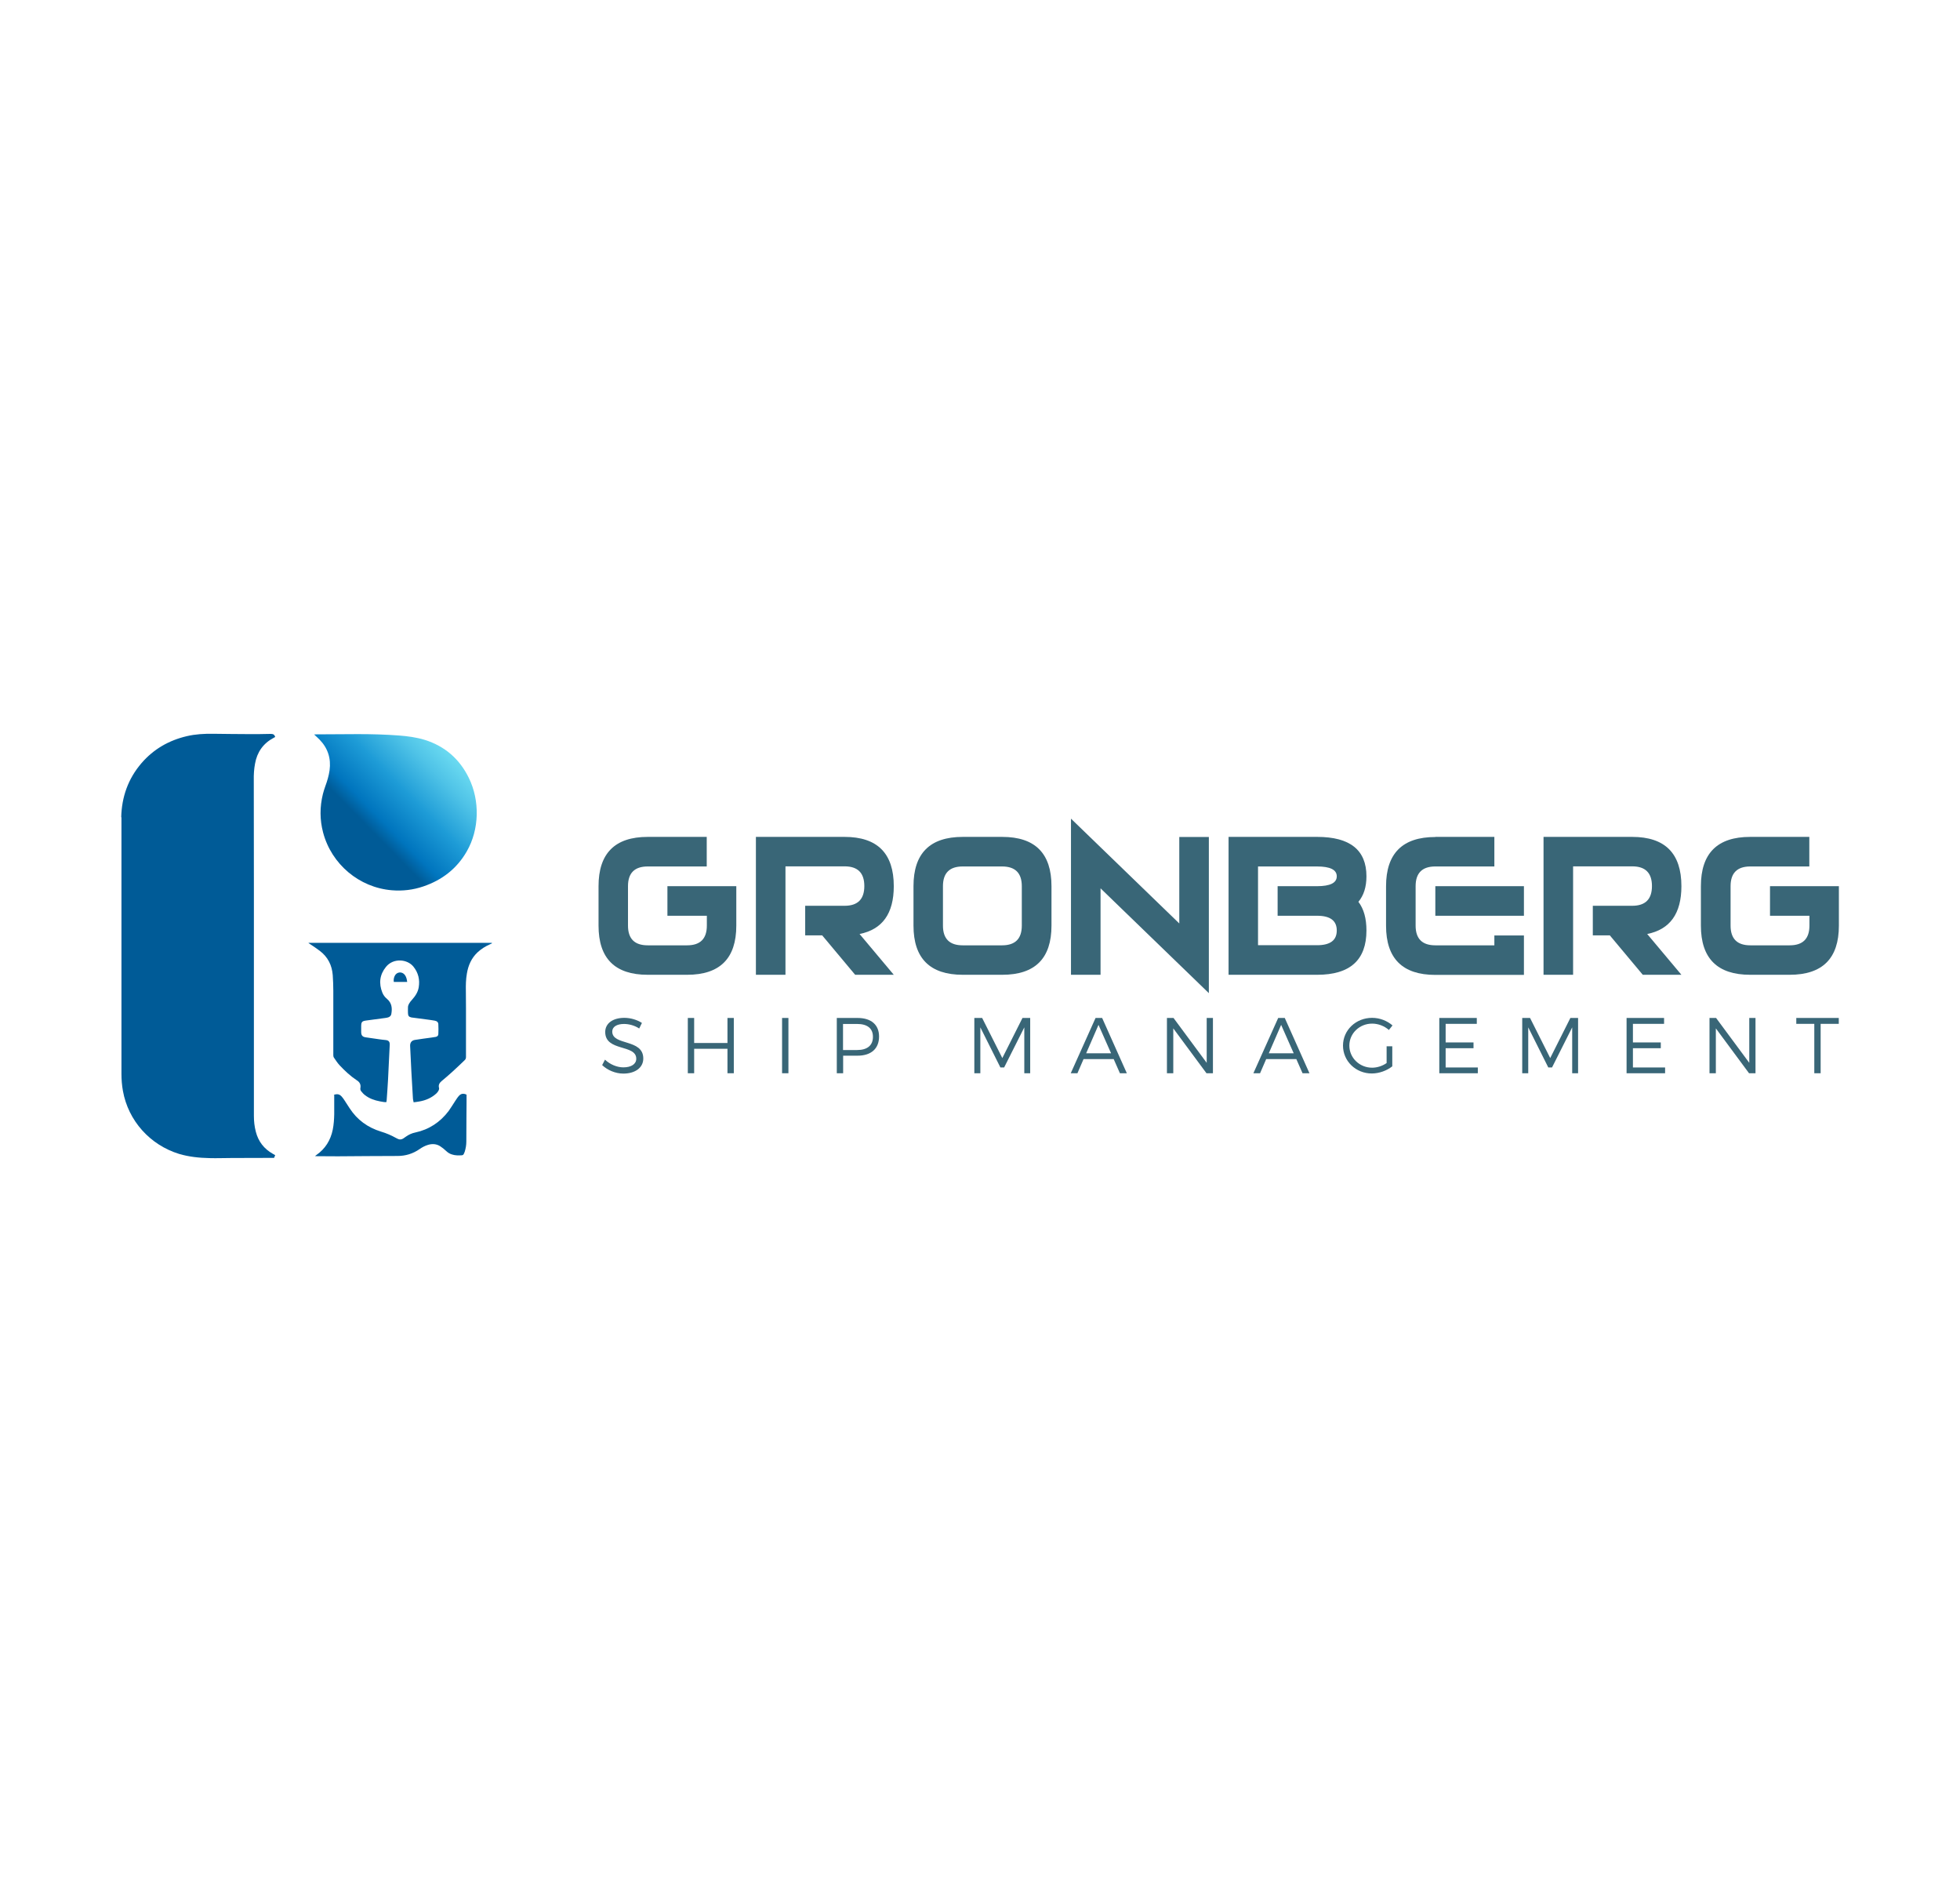 <?xml version="1.0" encoding="UTF-8"?><svg id="a" xmlns="http://www.w3.org/2000/svg" width="61.03mm" height="58.91mm" xmlns:xlink="http://www.w3.org/1999/xlink" viewBox="0 0 173 166.99"><defs><linearGradient id="b" x1="39.1" y1="64.4" x2="31.34" y2="72" gradientUnits="userSpaceOnUse"><stop offset="0" stop-color="#72e0f4"/><stop offset=".11" stop-color="#68d8f0"/><stop offset=".29" stop-color="#4fc3e7"/><stop offset=".53" stop-color="#26a2d9"/><stop offset=".57" stop-color="#1e9cd7"/><stop offset=".87" stop-color="#0075be"/><stop offset=".99" stop-color="#005b97"/></linearGradient><linearGradient id="c" x1="39.71" y1="65.02" x2="31.95" y2="72.62" xlink:href="#b"/><linearGradient id="d" x1="48.79" y1="74.3" x2="41.04" y2="81.89" xlink:href="#b"/><linearGradient id="e" x1="54.6" y1="80.22" x2="46.84" y2="87.82" xlink:href="#b"/><linearGradient id="f" x1="48.26" y1="73.75" x2="40.51" y2="81.35" xlink:href="#b"/></defs><path d="M57.17,73.86h5.21v2.61h-5.21c-1.16,0-1.74.58-1.74,1.74v3.48c0,1.16.58,1.74,1.74,1.74h3.48c1.16,0,1.74-.58,1.74-1.74v-.87h-3.48v-2.61h6.08v3.48c0,2.9-1.45,4.34-4.34,4.34h-3.48c-2.9,0-4.34-1.45-4.34-4.34v-3.48c0-2.9,1.45-4.35,4.34-4.35Z" style="fill:#396677; stroke-width:0px;"/><path d="M69.33,76.47v9.56h-2.61v-12.17h7.82c2.9,0,4.35,1.45,4.35,4.35,0,2.42-1.01,3.82-3.02,4.22l3.02,3.6h-3.41l-2.91-3.48h-1.5v-2.61h3.48c1.16,0,1.74-.58,1.74-1.74s-.58-1.74-1.74-1.74h-5.21Z" style="fill:#396677; stroke-width:0px;"/><path d="M80.63,78.21c0-2.9,1.45-4.35,4.35-4.35h3.48c2.9,0,4.35,1.45,4.35,4.35v3.48c0,2.9-1.45,4.34-4.35,4.34h-3.48c-2.9,0-4.35-1.45-4.35-4.34v-3.48ZM84.97,76.47c-1.16,0-1.74.58-1.74,1.74v3.48c0,1.16.58,1.74,1.74,1.74h3.48c1.16,0,1.74-.58,1.74-1.74v-3.48c0-1.16-.58-1.74-1.74-1.74h-3.48Z" style="fill:#396677; stroke-width:0px;"/><path d="M97.14,78.4v7.63h-2.61v-13.78l9.56,9.25v-7.63h2.61v13.78l-9.56-9.25Z" style="fill:#396677; stroke-width:0px;"/><path d="M108.44,86.03v-12.17h7.82c2.9,0,4.35,1.16,4.35,3.48,0,.94-.24,1.69-.71,2.25.48.63.71,1.47.71,2.53,0,2.61-1.45,3.91-4.35,3.91h-7.82ZM111.04,76.47v6.95h5.21c1.16,0,1.74-.43,1.74-1.3s-.58-1.3-1.74-1.3h-3.48v-2.61h3.48c1.16,0,1.74-.29,1.74-.87s-.58-.87-1.74-.87h-5.21Z" style="fill:#396677; stroke-width:0px;"/><path d="M126.69,73.86h5.21v2.61h-5.21c-1.16,0-1.74.58-1.74,1.74v3.48c0,1.16.58,1.74,1.74,1.74h5.21v-.87h2.61v3.48h-7.82c-2.9,0-4.35-1.45-4.35-4.34v-3.48c0-2.9,1.45-4.35,4.35-4.35ZM134.51,80.82h-7.82v-2.61h7.82v2.61Z" style="fill:#396677; stroke-width:0px;"/><path d="M138.85,76.47v9.56h-2.61v-12.17h7.82c2.9,0,4.35,1.45,4.35,4.35,0,2.42-1.01,3.82-3.02,4.22l3.02,3.6h-3.41l-2.91-3.48h-1.5v-2.61h3.48c1.16,0,1.74-.58,1.74-1.74s-.58-1.74-1.74-1.74h-5.21Z" style="fill:#396677; stroke-width:0px;"/><path d="M154.49,73.86h5.21v2.61h-5.21c-1.16,0-1.74.58-1.74,1.74v3.48c0,1.16.58,1.74,1.74,1.74h3.48c1.16,0,1.74-.58,1.74-1.74v-.87h-3.48v-2.61h6.08v3.48c0,2.9-1.45,4.34-4.35,4.34h-3.48c-2.9,0-4.35-1.45-4.35-4.34v-3.48c0-2.9,1.45-4.35,4.35-4.35Z" style="fill:#396677; stroke-width:0px;"/><path d="M55.08,90.37c-.63,0-1.04.25-1.04.67,0,1.27,2.74.61,2.74,2.38,0,.81-.72,1.33-1.76,1.33-.71,0-1.41-.31-1.87-.75l.25-.48c.45.43,1.07.68,1.62.68.7,0,1.14-.29,1.14-.76,0-1.3-2.74-.61-2.74-2.36,0-.77.68-1.25,1.69-1.25.56,0,1.14.18,1.55.45l-.24.49c-.44-.29-.95-.4-1.34-.4Z" style="fill:#396677; stroke-width:0px;"/><path d="M61.27,89.84v2.21h2.94v-2.21h.56v4.88h-.56v-2.16h-2.94v2.16h-.56v-4.88h.56Z" style="fill:#396677; stroke-width:0px;"/><path d="M69.59,89.84v4.88h-.56v-4.88h.56Z" style="fill:#396677; stroke-width:0px;"/><path d="M77.59,91.48c0,1.07-.7,1.69-1.9,1.69h-1.27v1.55h-.56v-4.88h1.83c1.21,0,1.9.6,1.9,1.64ZM77.05,91.5c0-.75-.51-1.13-1.39-1.13h-1.25v2.3h1.25c.88,0,1.39-.4,1.39-1.16Z" style="fill:#396677; stroke-width:0px;"/><path d="M86.69,89.84l1.78,3.54,1.78-3.54h.68v4.88h-.52v-4.05s-1.78,3.54-1.78,3.54h-.33l-1.77-3.54v4.05h-.53v-4.88h.69Z" style="fill:#396677; stroke-width:0px;"/><path d="M98.29,93.47h-2.65l-.54,1.25h-.59l2.19-4.88h.58l2.18,4.88h-.61l-.55-1.25ZM98.07,92.96l-1.11-2.51-1.09,2.51h2.2Z" style="fill:#396677; stroke-width:0px;"/><path d="M103.58,89.84l2.93,3.96v-3.96h.55v4.88h-.57l-2.93-3.96v3.96h-.56v-4.88h.58Z" style="fill:#396677; stroke-width:0px;"/><path d="M114.41,93.47h-2.65l-.54,1.25h-.59l2.19-4.88h.58l2.18,4.88h-.61l-.55-1.25ZM114.19,92.96l-1.11-2.51-1.09,2.51h2.2Z" style="fill:#396677; stroke-width:0px;"/><path d="M122.4,92.34h.49v1.77c-.48.38-1.16.63-1.81.63-1.41,0-2.54-1.09-2.54-2.46s1.14-2.45,2.57-2.45c.68,0,1.33.26,1.8.67l-.32.4c-.4-.35-.93-.56-1.48-.56-1.11,0-2.01.86-2.01,1.94s.9,1.95,2.01,1.95c.44,0,.91-.15,1.28-.41v-1.48Z" style="fill:#396677; stroke-width:0px;"/><path d="M130.35,89.84v.52h-2.75v1.64h2.46v.51h-2.46v1.7h2.84v.51h-3.4v-4.88h3.31Z" style="fill:#396677; stroke-width:0px;"/><path d="M135.05,89.84l1.78,3.54,1.78-3.54h.68v4.88h-.52v-4.05s-1.78,3.54-1.78,3.54h-.33l-1.77-3.54v4.05h-.53v-4.88h.69Z" style="fill:#396677; stroke-width:0px;"/><path d="M146.88,89.84v.52h-2.75v1.64h2.46v.51h-2.46v1.7h2.84v.51h-3.4v-4.88h3.31Z" style="fill:#396677; stroke-width:0px;"/><path d="M151.47,89.84l2.93,3.96v-3.96h.55v4.88h-.57l-2.93-3.96v3.96h-.56v-4.88h.58Z" style="fill:#396677; stroke-width:0px;"/><path d="M162.3,89.84v.52h-1.6v4.36h-.56v-4.36h-1.59v-.52h3.74Z" style="fill:#396677; stroke-width:0px;"/><path d="M10.7,72.13c.04-1.79.61-3.41,1.79-4.78,1.07-1.24,2.42-2.01,4-2.38.77-.18,1.54-.22,2.33-.21,1.06.02,2.12.02,3.18.03.64,0,1.27,0,1.91-.02.21,0,.32.07.38.27-.05.03-.09.06-.14.08-.92.49-1.46,1.26-1.64,2.28-.09.48-.12.96-.11,1.45,0,3.3,0,6.6.01,9.9,0,.38,0,.75,0,1.13,0,2.96,0,5.91,0,8.87,0,2.24,0,4.48,0,6.72,0,1.01,0,2.01,0,3.02,0,.47.05.93.17,1.39.22.86.72,1.51,1.5,1.95.06.04.13.07.21.12-.04.09-.06.16-.1.24h-.21c-1.18,0-2.36,0-3.54.01-.65,0-1.3.03-1.94.01-.91-.02-1.81-.11-2.69-.37-2.57-.79-4.49-2.93-4.96-5.56-.09-.5-.13-1-.13-1.5v-22.65Z" style="fill:url(#b); fill-rule:evenodd; stroke-width:0px;"/><path d="M27.72,64.82c.1,0,.17-.01.25-.01,1.2,0,2.41-.01,3.61-.02,1.21,0,2.42.03,3.62.12.78.06,1.55.16,2.3.39,1.77.56,3.06,1.68,3.88,3.35.99,2.02.93,4.56-.18,6.49-.87,1.52-2.18,2.53-3.83,3.09-.9.31-1.84.42-2.79.34-2.88-.24-5.32-2.3-6.06-5.09-.3-1.13-.3-2.26-.02-3.4.06-.23.13-.46.21-.68.17-.46.31-.93.38-1.42.14-1.04-.15-1.95-.88-2.7-.12-.13-.26-.24-.39-.37-.03-.03-.05-.05-.1-.1Z" style="fill:url(#c); fill-rule:evenodd; stroke-width:0px;"/><path d="M36.51,97.28c-.02-.11-.05-.2-.06-.29-.05-.8-.09-1.61-.14-2.41-.04-.76-.07-1.51-.11-2.27-.01-.29.13-.48.41-.53.49-.08.98-.14,1.48-.21.13-.02.25-.04.38-.06.14-.03.22-.12.22-.25.01-.28.02-.57,0-.85,0-.18-.11-.29-.31-.33-.22-.04-.45-.07-.67-.1-.43-.06-.86-.11-1.29-.17-.03,0-.06,0-.09-.01-.24-.05-.31-.14-.32-.38,0-.17-.01-.35,0-.52,0-.11.04-.22.09-.31.07-.13.17-.25.27-.36.29-.32.52-.67.59-1.1.11-.67-.04-1.29-.47-1.82-.53-.66-1.76-.79-2.42.02-.56.69-.65,1.46-.32,2.28.09.22.23.4.41.55.43.36.47.83.38,1.33-.02.14-.12.24-.25.29-.09.03-.18.05-.27.06-.57.08-1.15.15-1.72.23-.35.05-.41.13-.42.47,0,.18,0,.36,0,.54,0,.29.11.43.4.47.39.06.79.11,1.18.17.19.03.39.05.59.07.26.03.36.15.35.42-.02.4-.04.81-.06,1.21-.03.62-.06,1.25-.09,1.87-.03.6-.08,1.2-.12,1.8,0,.06-.02.11-.03.18-.2.01-.38-.04-.57-.07-.48-.09-.94-.25-1.33-.56-.12-.09-.22-.21-.31-.32-.07-.08-.1-.18-.08-.29.06-.31-.06-.53-.32-.69-.56-.37-1.05-.83-1.51-1.32-.2-.21-.35-.46-.52-.7-.03-.05-.04-.13-.04-.2,0-.58,0-1.17,0-1.75,0-1.31,0-2.62,0-3.92,0-.46-.02-.93-.05-1.39-.07-.88-.43-1.6-1.14-2.14-.27-.21-.57-.4-.85-.59-.05-.03-.09-.06-.14-.09,0-.02,0-.02,0-.03,0,0,.01,0,.02,0,5.35,0,10.7,0,16.06,0,.03,0,.07,0,.1.01,0,0,0,0,.01.03-.05.03-.11.05-.16.08-.41.18-.79.41-1.12.72-.54.51-.82,1.15-.94,1.87-.09.51-.1,1.02-.09,1.54,0,.51.01,1.02.01,1.53,0,1.43,0,2.86,0,4.29,0,.13-.03.21-.13.3-.35.33-.69.67-1.05.99-.32.29-.64.57-.97.84-.19.16-.3.34-.23.6.02.07,0,.15-.03.22-.05.1-.12.19-.19.26-.43.4-.94.62-1.51.72-.18.03-.36.06-.56.08Z" style="fill:url(#d); fill-rule:evenodd; stroke-width:0px;"/><path d="M29.45,96.63c.32-.11.52-.07.72.16.08.09.14.18.21.28.16.25.32.5.48.74.67,1.03,1.6,1.7,2.77,2.06.47.14.91.33,1.34.57.05.03.09.05.14.07.16.08.32.07.48-.03.09-.06.17-.12.26-.18.24-.17.51-.29.8-.35,1.22-.26,2.2-.91,2.95-1.9.21-.29.39-.6.59-.9.1-.15.2-.31.33-.45.18-.19.4-.22.66-.09,0,.22,0,.44,0,.67,0,.43,0,.86-.01,1.28,0,.73,0,1.46-.01,2.19,0,.3-.05.6-.14.89-.02.07-.06.14-.09.21-.03.07-.09.1-.17.11-.3.02-.6.02-.89-.08-.19-.06-.34-.16-.48-.29-.17-.16-.35-.31-.54-.43-.33-.21-.7-.23-1.07-.12-.27.08-.51.21-.74.37-.59.41-1.24.61-1.95.61-1.76,0-3.52.02-5.27.03-.61,0-1.23,0-1.84-.01-.05,0-.1,0-.18-.01.06-.04.09-.07.12-.09.79-.55,1.26-1.31,1.45-2.24.09-.45.12-.9.13-1.36,0-.5,0-1.01,0-1.51,0-.06,0-.12,0-.19Z" style="fill:url(#e); fill-rule:evenodd; stroke-width:0px;"/><path d="M34.76,86.66c-.03-.19,0-.35.07-.51.17-.39.66-.44.91-.1.13.18.17.38.2.61h-1.17Z" style="fill:url(#f); fill-rule:evenodd; stroke-width:0px;"/></svg>